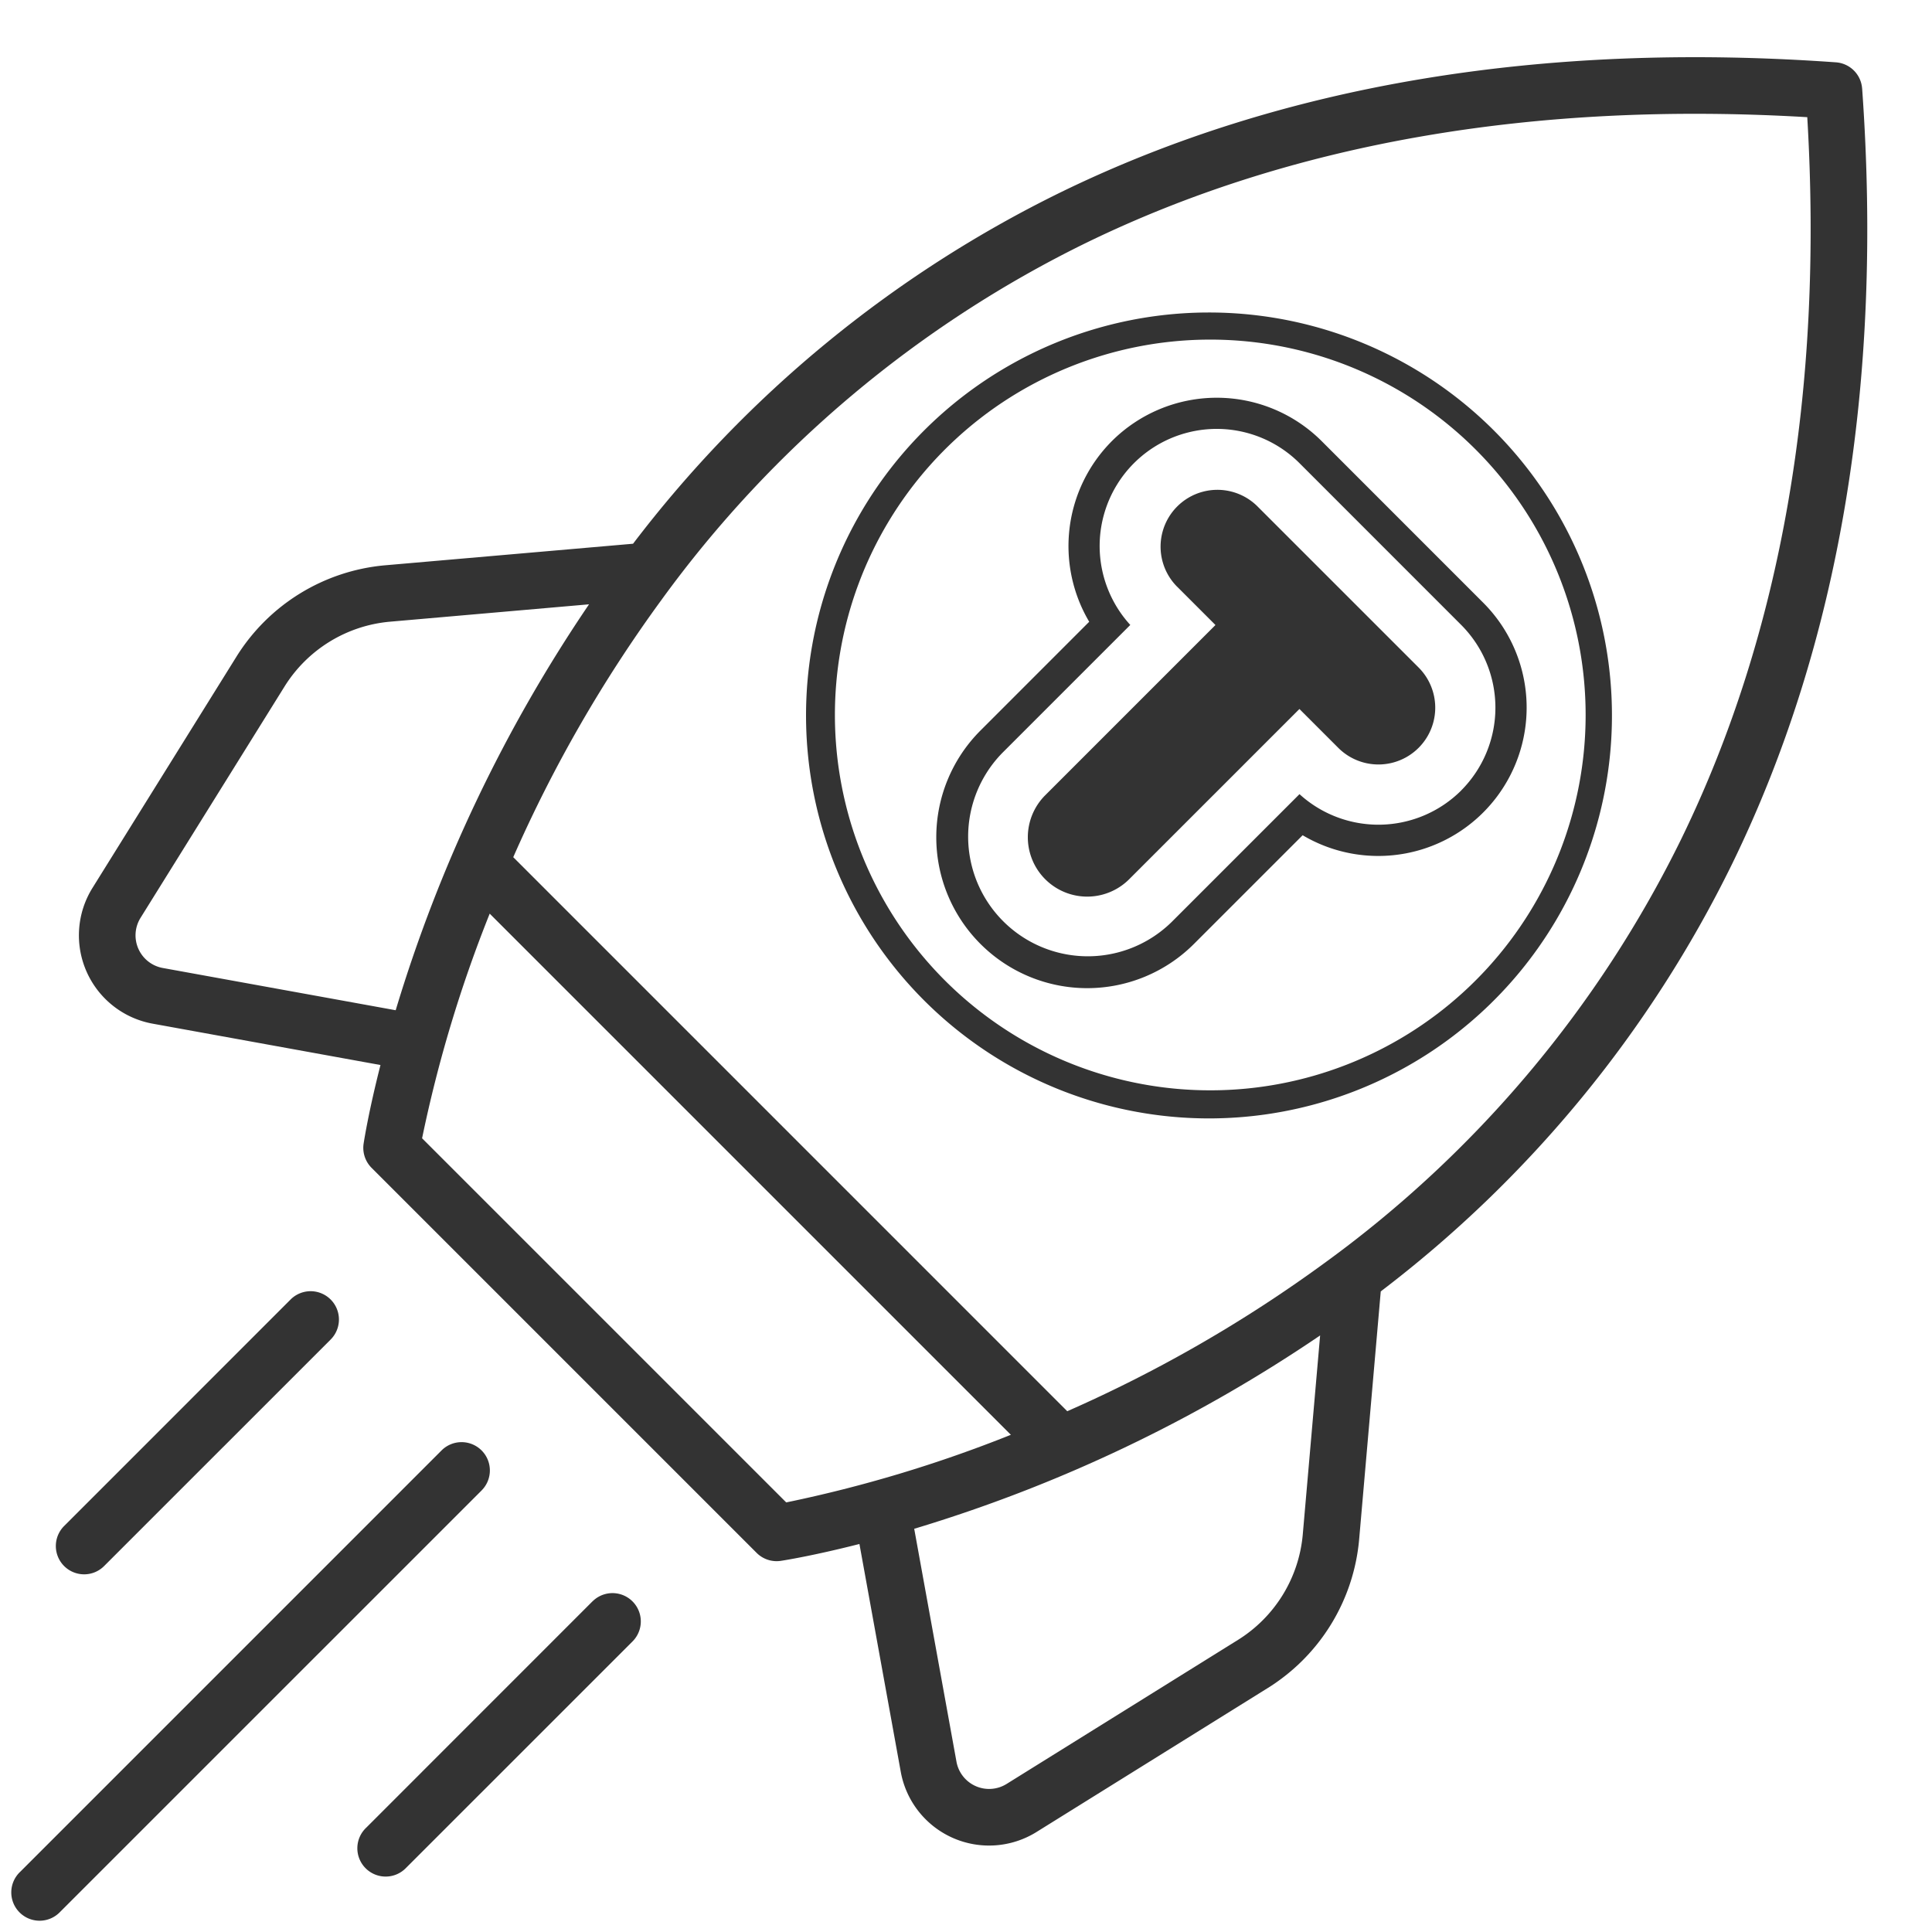 <svg id="Group_149" data-name="Group 149" xmlns="http://www.w3.org/2000/svg" xmlns:xlink="http://www.w3.org/1999/xlink" width="200" height="200" viewBox="0 0 200 200">
  <defs>
    <clipPath id="clip-path">
      <rect id="Rectangle_4517" data-name="Rectangle 4517" width="200" height="200" fill="none"/>
    </clipPath>
  </defs>
  <g id="Group_148" data-name="Group 148" clip-path="url(#clip-path)">
    <path id="Path_203" data-name="Path 203" d="M195.053,10.824a2.929,2.929,0,0,0-2.713-2.714c-30.47-2.177-57.455,2.345-80.21,13.435a124.308,124.308,0,0,0-44.309,36.4L42.132,60.179A20.233,20.233,0,0,0,26.786,69.6L11.86,93.576a9.291,9.291,0,0,0,6.23,14.052l23.584,4.28c-1.215,4.768-1.688,7.757-1.745,8.134a2.928,2.928,0,0,0,.825,2.511L80.611,162.41a2.927,2.927,0,0,0,2.071.859,2.965,2.965,0,0,0,.439-.033c.377-.057,3.366-.531,8.134-1.745l4.279,23.584a9.29,9.29,0,0,0,14.053,6.23l23.977-14.927a20.234,20.234,0,0,0,9.42-15.346l2.238-25.688a124.3,124.3,0,0,0,36.4-44.309c11.09-22.756,15.611-49.743,13.434-80.211M19.136,101.863a3.433,3.433,0,0,1-2.3-5.191L31.761,72.695a14.347,14.347,0,0,1,10.881-6.678l20.621-1.8a153.458,153.458,0,0,0-20.014,42.02Zm26.845,17.63a137.487,137.487,0,0,1,7-23.255l53.951,53.95a137.512,137.512,0,0,1-23.255,7Zm91.167,41.029a14.347,14.347,0,0,1-6.679,10.881L106.492,186.33a3.432,3.432,0,0,1-5.191-2.3l-4.375-24.113a153.445,153.445,0,0,0,42.02-20.014Zm39.268-72.186a118.926,118.926,0,0,1-37.038,44.085,141.957,141.957,0,0,1-26.608,15.326L55.418,90.393A141.909,141.909,0,0,1,70.743,63.786a118.91,118.91,0,0,1,44.084-37.038c21.158-10.28,46.227-14.634,74.548-12.96,1.675,28.323-2.681,53.39-12.96,74.548" transform="translate(-2.287 -1.658)" fill="#333"/>
    <path id="Path_204" data-name="Path 204" d="M50.19,191.949a2.931,2.931,0,0,0-4.144,0L2.4,235.595a2.93,2.93,0,1,0,4.143,4.143L50.19,196.093a2.931,2.931,0,0,0,0-4.144" transform="translate(-0.337 -41.801)" fill="#333"/>
    <path id="Path_205" data-name="Path 205" d="M71.7,211.949,48.255,235.4a2.93,2.93,0,1,0,4.144,4.142l23.447-23.445a2.93,2.93,0,1,0-4.144-4.144" transform="translate(-10.368 -46.176)" fill="#333"/>
    <path id="Path_206" data-name="Path 206" d="M10.327,200.4a2.921,2.921,0,0,0,2.071-.859l23.448-23.446A2.93,2.93,0,1,0,31.7,171.95L8.255,195.4a2.93,2.93,0,0,0,2.073,5" transform="translate(-1.618 -37.426)" fill="#333"/>
    <path id="Path_207" data-name="Path 207" d="M142.241,57.193a15.386,15.386,0,0,0-2.346,18.7L128.64,87.152a15.623,15.623,0,0,0,22.095,22.095l11.255-11.255a15.359,15.359,0,0,0,18.7-24.064L163.959,57.193a15.376,15.376,0,0,0-21.719,0m36.165,36.165a12.136,12.136,0,0,1-16.741.381l-13.219,13.219a12.386,12.386,0,0,1-17.516-17.516l13.219-13.219A12.12,12.12,0,0,1,161.67,59.482L178.4,76.217a12.134,12.134,0,0,1,0,17.141" transform="translate(-27.141 -11.529)" fill="#333"/>
    <path id="Path_208" data-name="Path 208" d="M159.91,66.546a5.881,5.881,0,0,0-8.316,8.316l4.021,4.021L137.993,96.505a6.146,6.146,0,0,0,8.692,8.692l17.623-17.622,4.021,4.021a5.88,5.88,0,1,0,8.316-8.316L159.91,66.546" transform="translate(-29.792 -14.18)" fill="#333"/>
    <path id="Path_209" data-name="Path 209" d="M119.023,53.625a41.714,41.714,0,1,0,58.992,0,41.713,41.713,0,0,0-58.992,0m68.485,29.5a38.857,38.857,0,1,1-2.855-14.673,38.863,38.863,0,0,1,2.855,14.673" transform="translate(-23.364 -9.058)" fill="#333"/>
  </g>
</svg>
